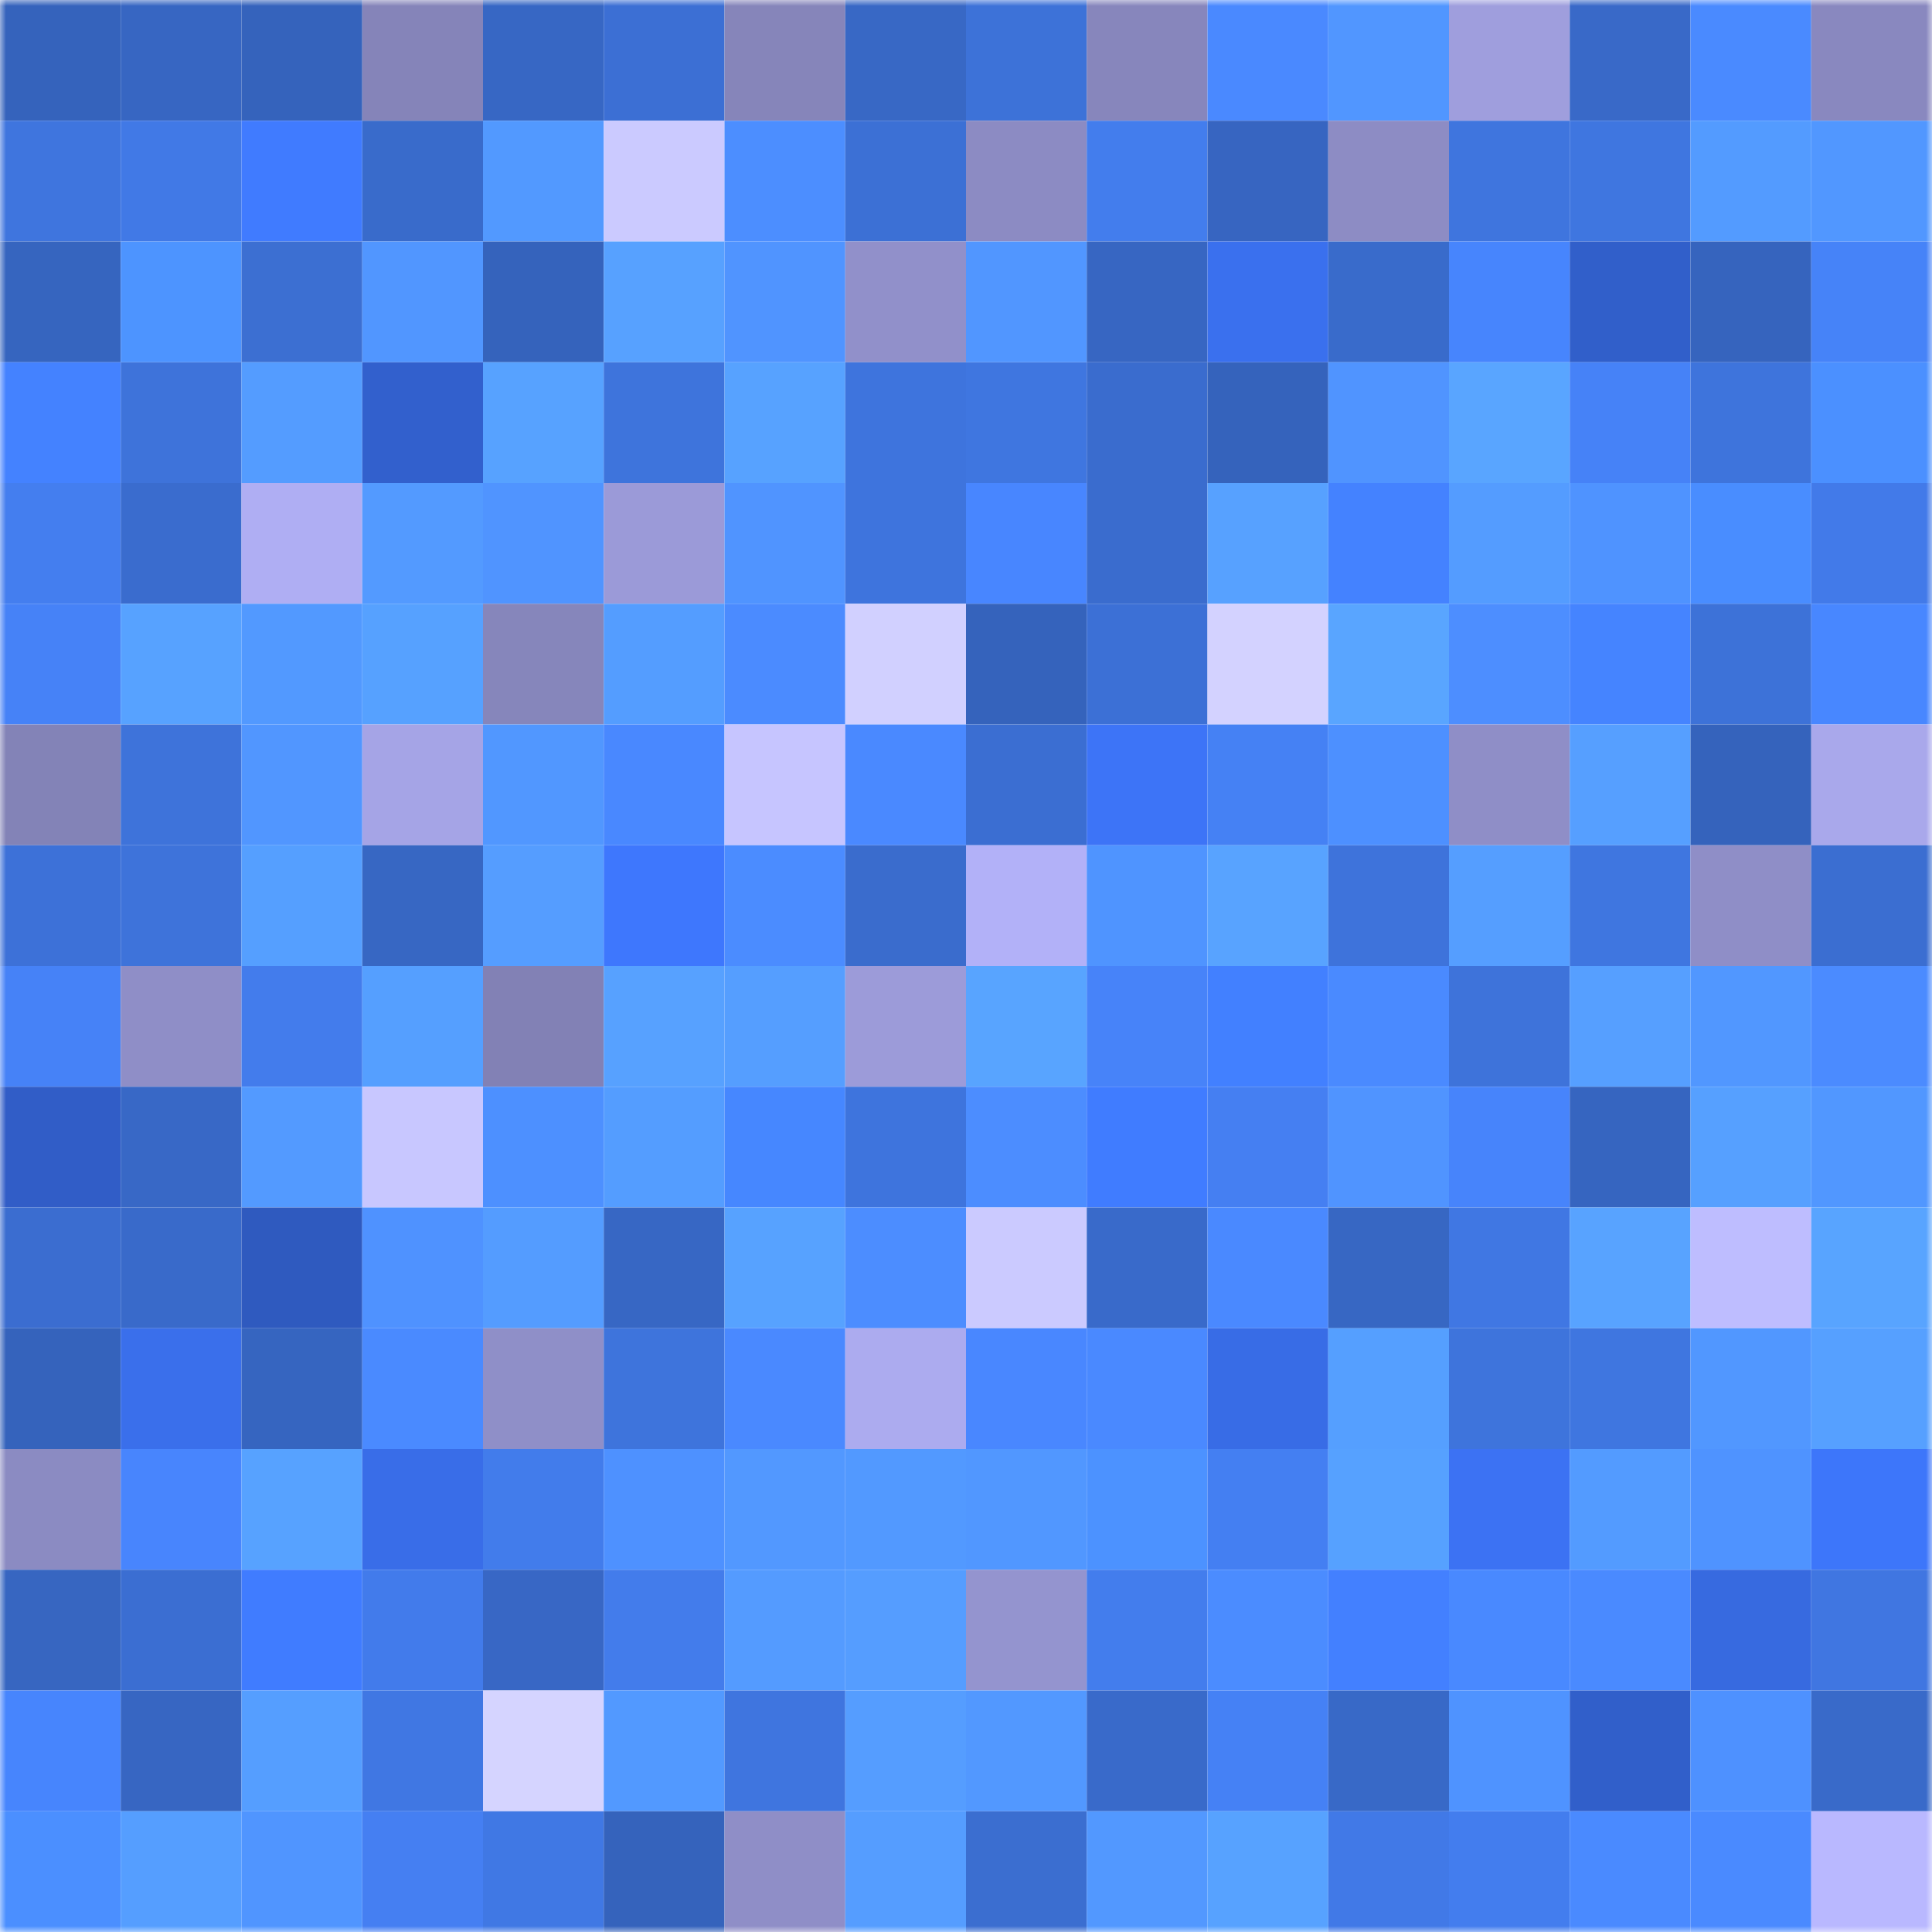 <svg viewBox="0 0 160 160" fill="none" role="img" xmlns="http://www.w3.org/2000/svg" width="240" height="240" name="basenames%2Calexcriptomonedas.base.eth"><mask id="2063910801" mask-type="alpha" maskUnits="userSpaceOnUse" x="0" y="0" width="160" height="160"><rect width="160" height="160" fill="#FFFFFF"></rect></mask><g mask="url(#2063910801)"><rect x="0" y="0" width="10" height="10" fill="#3563bc"></rect><rect x="10" y="0" width="10" height="10" fill="#3766c2"></rect><rect x="20" y="0" width="10" height="10" fill="#3563bc"></rect><rect x="30" y="0" width="10" height="10" fill="#8584b9"></rect><rect x="40" y="0" width="10" height="10" fill="#3767c4"></rect><rect x="50" y="0" width="10" height="10" fill="#3c6fd4"></rect><rect x="60" y="0" width="10" height="10" fill="#8685ba"></rect><rect x="70" y="0" width="10" height="10" fill="#3868c5"></rect><rect x="80" y="0" width="10" height="10" fill="#3d72d8"></rect><rect x="90" y="0" width="10" height="10" fill="#8786bc"></rect><rect x="100" y="0" width="10" height="10" fill="#4a89ff"></rect><rect x="110" y="0" width="10" height="10" fill="#5196ff"></rect><rect x="120" y="0" width="10" height="10" fill="#9f9edd"></rect><rect x="130" y="0" width="10" height="10" fill="#3969c8"></rect><rect x="140" y="0" width="10" height="10" fill="#4a8aff"></rect><rect x="150" y="0" width="10" height="10" fill="#8988bf"></rect><rect x="0" y="10" width="10" height="10" fill="#3f75de"></rect><rect x="10" y="10" width="10" height="10" fill="#4179e6"></rect><rect x="20" y="10" width="10" height="10" fill="#407bff"></rect><rect x="30" y="10" width="10" height="10" fill="#396bcb"></rect><rect x="40" y="10" width="10" height="10" fill="#5299ff"></rect><rect x="50" y="10" width="10" height="10" fill="#cbcaff"></rect><rect x="60" y="10" width="10" height="10" fill="#4c8eff"></rect><rect x="70" y="10" width="10" height="10" fill="#3c70d5"></rect><rect x="80" y="10" width="10" height="10" fill="#8c8bc3"></rect><rect x="90" y="10" width="10" height="10" fill="#437ded"></rect><rect x="100" y="10" width="10" height="10" fill="#3765c1"></rect><rect x="110" y="10" width="10" height="10" fill="#8d8cc4"></rect><rect x="120" y="10" width="10" height="10" fill="#3f75de"></rect><rect x="130" y="10" width="10" height="10" fill="#3f76e0"></rect><rect x="140" y="10" width="10" height="10" fill="#539bff"></rect><rect x="150" y="10" width="10" height="10" fill="#5197ff"></rect><rect x="0" y="20" width="10" height="10" fill="#3665bf"></rect><rect x="10" y="20" width="10" height="10" fill="#4d94ff"></rect><rect x="20" y="20" width="10" height="10" fill="#3c6fd2"></rect><rect x="30" y="20" width="10" height="10" fill="#5196ff"></rect><rect x="40" y="20" width="10" height="10" fill="#3563bc"></rect><rect x="50" y="20" width="10" height="10" fill="#57a1ff"></rect><rect x="60" y="20" width="10" height="10" fill="#5094ff"></rect><rect x="70" y="20" width="10" height="10" fill="#9190ca"></rect><rect x="80" y="20" width="10" height="10" fill="#5196ff"></rect><rect x="90" y="20" width="10" height="10" fill="#3766c2"></rect><rect x="100" y="20" width="10" height="10" fill="#3a70ee"></rect><rect x="110" y="20" width="10" height="10" fill="#396bcb"></rect><rect x="120" y="20" width="10" height="10" fill="#4785fd"></rect><rect x="130" y="20" width="10" height="10" fill="#315fca"></rect><rect x="140" y="20" width="10" height="10" fill="#3664be"></rect><rect x="150" y="20" width="10" height="10" fill="#4683f8"></rect><rect x="0" y="30" width="10" height="10" fill="#4482ff"></rect><rect x="10" y="30" width="10" height="10" fill="#3e73da"></rect><rect x="20" y="30" width="10" height="10" fill="#549cff"></rect><rect x="30" y="30" width="10" height="10" fill="#3260cd"></rect><rect x="40" y="30" width="10" height="10" fill="#57a2ff"></rect><rect x="50" y="30" width="10" height="10" fill="#3e74dc"></rect><rect x="60" y="30" width="10" height="10" fill="#57a2ff"></rect><rect x="70" y="30" width="10" height="10" fill="#3e74dd"></rect><rect x="80" y="30" width="10" height="10" fill="#3f76e0"></rect><rect x="90" y="30" width="10" height="10" fill="#3a6cce"></rect><rect x="100" y="30" width="10" height="10" fill="#3563bc"></rect><rect x="110" y="30" width="10" height="10" fill="#5094ff"></rect><rect x="120" y="30" width="10" height="10" fill="#59a5ff"></rect><rect x="130" y="30" width="10" height="10" fill="#4682f7"></rect><rect x="140" y="30" width="10" height="10" fill="#3e74dc"></rect><rect x="150" y="30" width="10" height="10" fill="#4b90ff"></rect><rect x="0" y="40" width="10" height="10" fill="#447eef"></rect><rect x="10" y="40" width="10" height="10" fill="#3a6cce"></rect><rect x="20" y="40" width="10" height="10" fill="#afaef3"></rect><rect x="30" y="40" width="10" height="10" fill="#539aff"></rect><rect x="40" y="40" width="10" height="10" fill="#5094ff"></rect><rect x="50" y="40" width="10" height="10" fill="#9b9ad8"></rect><rect x="60" y="40" width="10" height="10" fill="#5094ff"></rect><rect x="70" y="40" width="10" height="10" fill="#3e74dd"></rect><rect x="80" y="40" width="10" height="10" fill="#4886ff"></rect><rect x="90" y="40" width="10" height="10" fill="#3a6cce"></rect><rect x="100" y="40" width="10" height="10" fill="#57a1ff"></rect><rect x="110" y="40" width="10" height="10" fill="#4482ff"></rect><rect x="120" y="40" width="10" height="10" fill="#549cff"></rect><rect x="130" y="40" width="10" height="10" fill="#4f93ff"></rect><rect x="140" y="40" width="10" height="10" fill="#498dff"></rect><rect x="150" y="40" width="10" height="10" fill="#427ae9"></rect><rect x="0" y="50" width="10" height="10" fill="#4682f7"></rect><rect x="10" y="50" width="10" height="10" fill="#57a2ff"></rect><rect x="20" y="50" width="10" height="10" fill="#5299ff"></rect><rect x="30" y="50" width="10" height="10" fill="#56a1ff"></rect><rect x="40" y="50" width="10" height="10" fill="#8686bb"></rect><rect x="50" y="50" width="10" height="10" fill="#549dff"></rect><rect x="60" y="50" width="10" height="10" fill="#4b8bff"></rect><rect x="70" y="50" width="10" height="10" fill="#d1d0ff"></rect><rect x="80" y="50" width="10" height="10" fill="#3563bc"></rect><rect x="90" y="50" width="10" height="10" fill="#3c70d6"></rect><rect x="100" y="50" width="10" height="10" fill="#d3d2ff"></rect><rect x="110" y="50" width="10" height="10" fill="#59a5ff"></rect><rect x="120" y="50" width="10" height="10" fill="#4d8eff"></rect><rect x="130" y="50" width="10" height="10" fill="#4584ff"></rect><rect x="140" y="50" width="10" height="10" fill="#3d72d8"></rect><rect x="150" y="50" width="10" height="10" fill="#4887ff"></rect><rect x="0" y="60" width="10" height="10" fill="#8383b7"></rect><rect x="10" y="60" width="10" height="10" fill="#3e73da"></rect><rect x="20" y="60" width="10" height="10" fill="#5196ff"></rect><rect x="30" y="60" width="10" height="10" fill="#a5a4e6"></rect><rect x="40" y="60" width="10" height="10" fill="#5197ff"></rect><rect x="50" y="60" width="10" height="10" fill="#4988ff"></rect><rect x="60" y="60" width="10" height="10" fill="#c6c5ff"></rect><rect x="70" y="60" width="10" height="10" fill="#4a89ff"></rect><rect x="80" y="60" width="10" height="10" fill="#3b6ed2"></rect><rect x="90" y="60" width="10" height="10" fill="#3d74f7"></rect><rect x="100" y="60" width="10" height="10" fill="#4581f4"></rect><rect x="110" y="60" width="10" height="10" fill="#4d90ff"></rect><rect x="120" y="60" width="10" height="10" fill="#8f8ec7"></rect><rect x="130" y="60" width="10" height="10" fill="#569fff"></rect><rect x="140" y="60" width="10" height="10" fill="#3563bc"></rect><rect x="150" y="60" width="10" height="10" fill="#a9a8eb"></rect><rect x="0" y="70" width="10" height="10" fill="#3d71d8"></rect><rect x="10" y="70" width="10" height="10" fill="#3e73da"></rect><rect x="20" y="70" width="10" height="10" fill="#559fff"></rect><rect x="30" y="70" width="10" height="10" fill="#3767c3"></rect><rect x="40" y="70" width="10" height="10" fill="#559dff"></rect><rect x="50" y="70" width="10" height="10" fill="#3e77fd"></rect><rect x="60" y="70" width="10" height="10" fill="#4b8cff"></rect><rect x="70" y="70" width="10" height="10" fill="#3a6ccd"></rect><rect x="80" y="70" width="10" height="10" fill="#b2b1f8"></rect><rect x="90" y="70" width="10" height="10" fill="#4f94ff"></rect><rect x="100" y="70" width="10" height="10" fill="#58a3ff"></rect><rect x="110" y="70" width="10" height="10" fill="#3e73db"></rect><rect x="120" y="70" width="10" height="10" fill="#559eff"></rect><rect x="130" y="70" width="10" height="10" fill="#3f76e0"></rect><rect x="140" y="70" width="10" height="10" fill="#8f8ec7"></rect><rect x="150" y="70" width="10" height="10" fill="#3b6ed1"></rect><rect x="0" y="80" width="10" height="10" fill="#4682f7"></rect><rect x="10" y="80" width="10" height="10" fill="#8f8ec7"></rect><rect x="20" y="80" width="10" height="10" fill="#437cec"></rect><rect x="30" y="80" width="10" height="10" fill="#559fff"></rect><rect x="40" y="80" width="10" height="10" fill="#8281b5"></rect><rect x="50" y="80" width="10" height="10" fill="#57a1ff"></rect><rect x="60" y="80" width="10" height="10" fill="#559eff"></rect><rect x="70" y="80" width="10" height="10" fill="#9c9bd9"></rect><rect x="80" y="80" width="10" height="10" fill="#58a4ff"></rect><rect x="90" y="80" width="10" height="10" fill="#4783f9"></rect><rect x="100" y="80" width="10" height="10" fill="#4280ff"></rect><rect x="110" y="80" width="10" height="10" fill="#4a8aff"></rect><rect x="120" y="80" width="10" height="10" fill="#3e73da"></rect><rect x="130" y="80" width="10" height="10" fill="#569fff"></rect><rect x="140" y="80" width="10" height="10" fill="#5197ff"></rect><rect x="150" y="80" width="10" height="10" fill="#4b8bff"></rect><rect x="0" y="90" width="10" height="10" fill="#315dc7"></rect><rect x="10" y="90" width="10" height="10" fill="#3868c6"></rect><rect x="20" y="90" width="10" height="10" fill="#539aff"></rect><rect x="30" y="90" width="10" height="10" fill="#c8c7ff"></rect><rect x="40" y="90" width="10" height="10" fill="#4d90ff"></rect><rect x="50" y="90" width="10" height="10" fill="#549dff"></rect><rect x="60" y="90" width="10" height="10" fill="#4687ff"></rect><rect x="70" y="90" width="10" height="10" fill="#3e74dd"></rect><rect x="80" y="90" width="10" height="10" fill="#4c8dff"></rect><rect x="90" y="90" width="10" height="10" fill="#407cff"></rect><rect x="100" y="90" width="10" height="10" fill="#457ff2"></rect><rect x="110" y="90" width="10" height="10" fill="#5094ff"></rect><rect x="120" y="90" width="10" height="10" fill="#4784fb"></rect><rect x="130" y="90" width="10" height="10" fill="#3665c0"></rect><rect x="140" y="90" width="10" height="10" fill="#56a0ff"></rect><rect x="150" y="90" width="10" height="10" fill="#5197ff"></rect><rect x="0" y="100" width="10" height="10" fill="#3b6dd0"></rect><rect x="10" y="100" width="10" height="10" fill="#396aca"></rect><rect x="20" y="100" width="10" height="10" fill="#2f5abf"></rect><rect x="30" y="100" width="10" height="10" fill="#4f92ff"></rect><rect x="40" y="100" width="10" height="10" fill="#549cff"></rect><rect x="50" y="100" width="10" height="10" fill="#3767c4"></rect><rect x="60" y="100" width="10" height="10" fill="#57a2ff"></rect><rect x="70" y="100" width="10" height="10" fill="#4c8dff"></rect><rect x="80" y="100" width="10" height="10" fill="#cbcaff"></rect><rect x="90" y="100" width="10" height="10" fill="#396aca"></rect><rect x="100" y="100" width="10" height="10" fill="#4a89ff"></rect><rect x="110" y="100" width="10" height="10" fill="#3767c3"></rect><rect x="120" y="100" width="10" height="10" fill="#4077e3"></rect><rect x="130" y="100" width="10" height="10" fill="#58a3ff"></rect><rect x="140" y="100" width="10" height="10" fill="#bebdff"></rect><rect x="150" y="100" width="10" height="10" fill="#58a4ff"></rect><rect x="0" y="110" width="10" height="10" fill="#3563bc"></rect><rect x="10" y="110" width="10" height="10" fill="#3a6feb"></rect><rect x="20" y="110" width="10" height="10" fill="#3665c0"></rect><rect x="30" y="110" width="10" height="10" fill="#4a8aff"></rect><rect x="40" y="110" width="10" height="10" fill="#8f8fc8"></rect><rect x="50" y="110" width="10" height="10" fill="#3e74dc"></rect><rect x="60" y="110" width="10" height="10" fill="#4a89ff"></rect><rect x="70" y="110" width="10" height="10" fill="#acabef"></rect><rect x="80" y="110" width="10" height="10" fill="#4987ff"></rect><rect x="90" y="110" width="10" height="10" fill="#4a89ff"></rect><rect x="100" y="110" width="10" height="10" fill="#386ce6"></rect><rect x="110" y="110" width="10" height="10" fill="#559fff"></rect><rect x="120" y="110" width="10" height="10" fill="#3e74dc"></rect><rect x="130" y="110" width="10" height="10" fill="#3f76e0"></rect><rect x="140" y="110" width="10" height="10" fill="#5197ff"></rect><rect x="150" y="110" width="10" height="10" fill="#56a0ff"></rect><rect x="0" y="120" width="10" height="10" fill="#8b8bc2"></rect><rect x="10" y="120" width="10" height="10" fill="#4885fd"></rect><rect x="20" y="120" width="10" height="10" fill="#57a2ff"></rect><rect x="30" y="120" width="10" height="10" fill="#396de8"></rect><rect x="40" y="120" width="10" height="10" fill="#427ceb"></rect><rect x="50" y="120" width="10" height="10" fill="#4e91ff"></rect><rect x="60" y="120" width="10" height="10" fill="#5298ff"></rect><rect x="70" y="120" width="10" height="10" fill="#5299ff"></rect><rect x="80" y="120" width="10" height="10" fill="#5197ff"></rect><rect x="90" y="120" width="10" height="10" fill="#4c92ff"></rect><rect x="100" y="120" width="10" height="10" fill="#447ff2"></rect><rect x="110" y="120" width="10" height="10" fill="#56a1ff"></rect><rect x="120" y="120" width="10" height="10" fill="#3c72f3"></rect><rect x="130" y="120" width="10" height="10" fill="#539bff"></rect><rect x="140" y="120" width="10" height="10" fill="#4f93ff"></rect><rect x="150" y="120" width="10" height="10" fill="#3d76fa"></rect><rect x="0" y="130" width="10" height="10" fill="#3766c1"></rect><rect x="10" y="130" width="10" height="10" fill="#3b6ed2"></rect><rect x="20" y="130" width="10" height="10" fill="#407cff"></rect><rect x="30" y="130" width="10" height="10" fill="#427beb"></rect><rect x="40" y="130" width="10" height="10" fill="#3867c5"></rect><rect x="50" y="130" width="10" height="10" fill="#437ceb"></rect><rect x="60" y="130" width="10" height="10" fill="#549bff"></rect><rect x="70" y="130" width="10" height="10" fill="#559dff"></rect><rect x="80" y="130" width="10" height="10" fill="#9494cf"></rect><rect x="90" y="130" width="10" height="10" fill="#437ded"></rect><rect x="100" y="130" width="10" height="10" fill="#4b8cff"></rect><rect x="110" y="130" width="10" height="10" fill="#4380ff"></rect><rect x="120" y="130" width="10" height="10" fill="#4989ff"></rect><rect x="130" y="130" width="10" height="10" fill="#4a8aff"></rect><rect x="140" y="130" width="10" height="10" fill="#376ae0"></rect><rect x="150" y="130" width="10" height="10" fill="#4076e1"></rect><rect x="0" y="140" width="10" height="10" fill="#4785fd"></rect><rect x="10" y="140" width="10" height="10" fill="#3766c2"></rect><rect x="20" y="140" width="10" height="10" fill="#559eff"></rect><rect x="30" y="140" width="10" height="10" fill="#4077e3"></rect><rect x="40" y="140" width="10" height="10" fill="#d5d4ff"></rect><rect x="50" y="140" width="10" height="10" fill="#5299ff"></rect><rect x="60" y="140" width="10" height="10" fill="#3f75df"></rect><rect x="70" y="140" width="10" height="10" fill="#559dff"></rect><rect x="80" y="140" width="10" height="10" fill="#5298ff"></rect><rect x="90" y="140" width="10" height="10" fill="#396aca"></rect><rect x="100" y="140" width="10" height="10" fill="#4581f5"></rect><rect x="110" y="140" width="10" height="10" fill="#3869c7"></rect><rect x="120" y="140" width="10" height="10" fill="#4f93ff"></rect><rect x="130" y="140" width="10" height="10" fill="#315fca"></rect><rect x="140" y="140" width="10" height="10" fill="#4e91ff"></rect><rect x="150" y="140" width="10" height="10" fill="#396ac9"></rect><rect x="0" y="150" width="10" height="10" fill="#4b8fff"></rect><rect x="10" y="150" width="10" height="10" fill="#559eff"></rect><rect x="20" y="150" width="10" height="10" fill="#5095ff"></rect><rect x="30" y="150" width="10" height="10" fill="#457ff2"></rect><rect x="40" y="150" width="10" height="10" fill="#4078e4"></rect><rect x="50" y="150" width="10" height="10" fill="#3563bc"></rect><rect x="60" y="150" width="10" height="10" fill="#8f8ec7"></rect><rect x="70" y="150" width="10" height="10" fill="#559dff"></rect><rect x="80" y="150" width="10" height="10" fill="#3b6ed0"></rect><rect x="90" y="150" width="10" height="10" fill="#5298ff"></rect><rect x="100" y="150" width="10" height="10" fill="#57a2ff"></rect><rect x="110" y="150" width="10" height="10" fill="#4179e7"></rect><rect x="120" y="150" width="10" height="10" fill="#437dee"></rect><rect x="130" y="150" width="10" height="10" fill="#4a8aff"></rect><rect x="140" y="150" width="10" height="10" fill="#4a8aff"></rect><rect x="150" y="150" width="10" height="10" fill="#b9b8ff"></rect></g></svg>